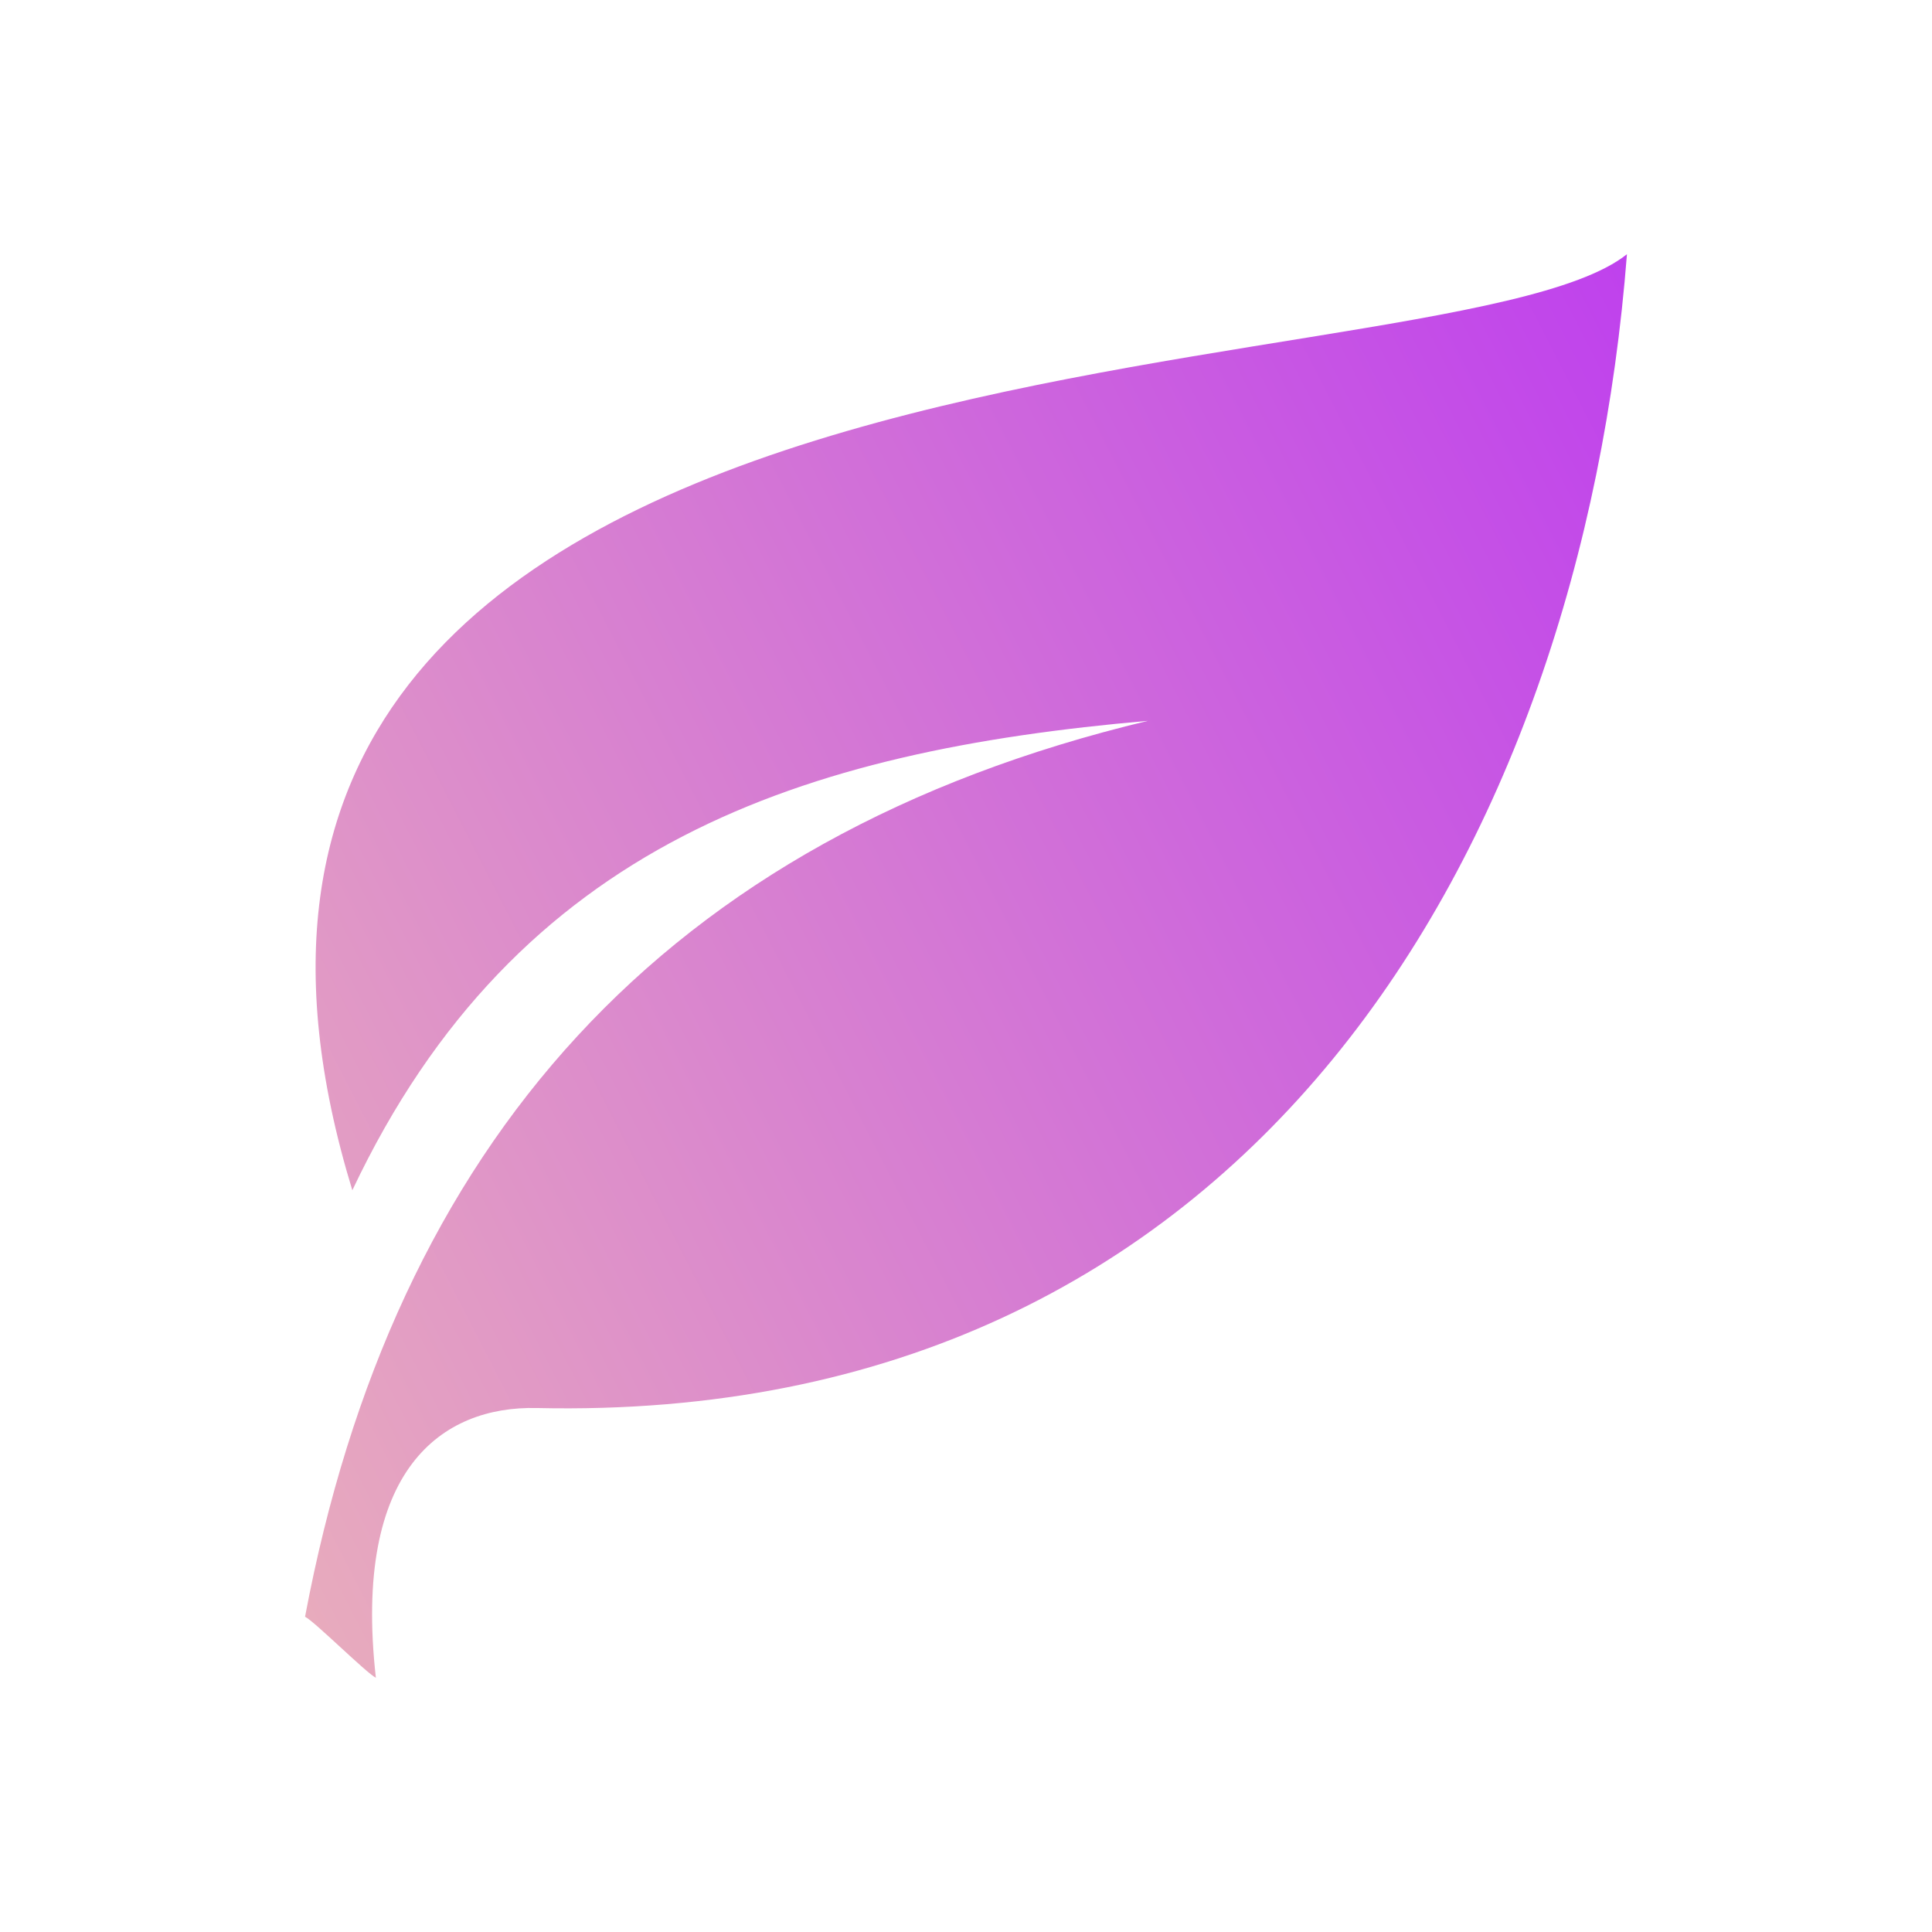 <svg width="38" height="38" viewBox="0 0 38 38" fill="none" xmlns="http://www.w3.org/2000/svg">
<path d="M6 31.799C6.19 31.895 7.203 32.904 7.393 33C6.93 28.891 8.698 27.653 10.554 27.694C24.618 28.014 31.098 16.644 32 5C28.279 7.968 1.506 5.667 6.93 23.411C10.169 16.561 15.816 14.767 22.578 14.178C13.026 16.466 7.74 22.543 6 31.799L6 31.799Z" fill="url(#paint0_linear_4727_14185)"/>
<defs>
<linearGradient id="paint0_linear_4727_14185" x1="-5.55" y1="53.01" x2="43.672" y2="27.682" gradientUnits="userSpaceOnUse">
<stop stop-color="#FFE7A2"/>
<stop offset="1" stop-color="#BF41ED"/>
</linearGradient>
</defs>
</svg>
